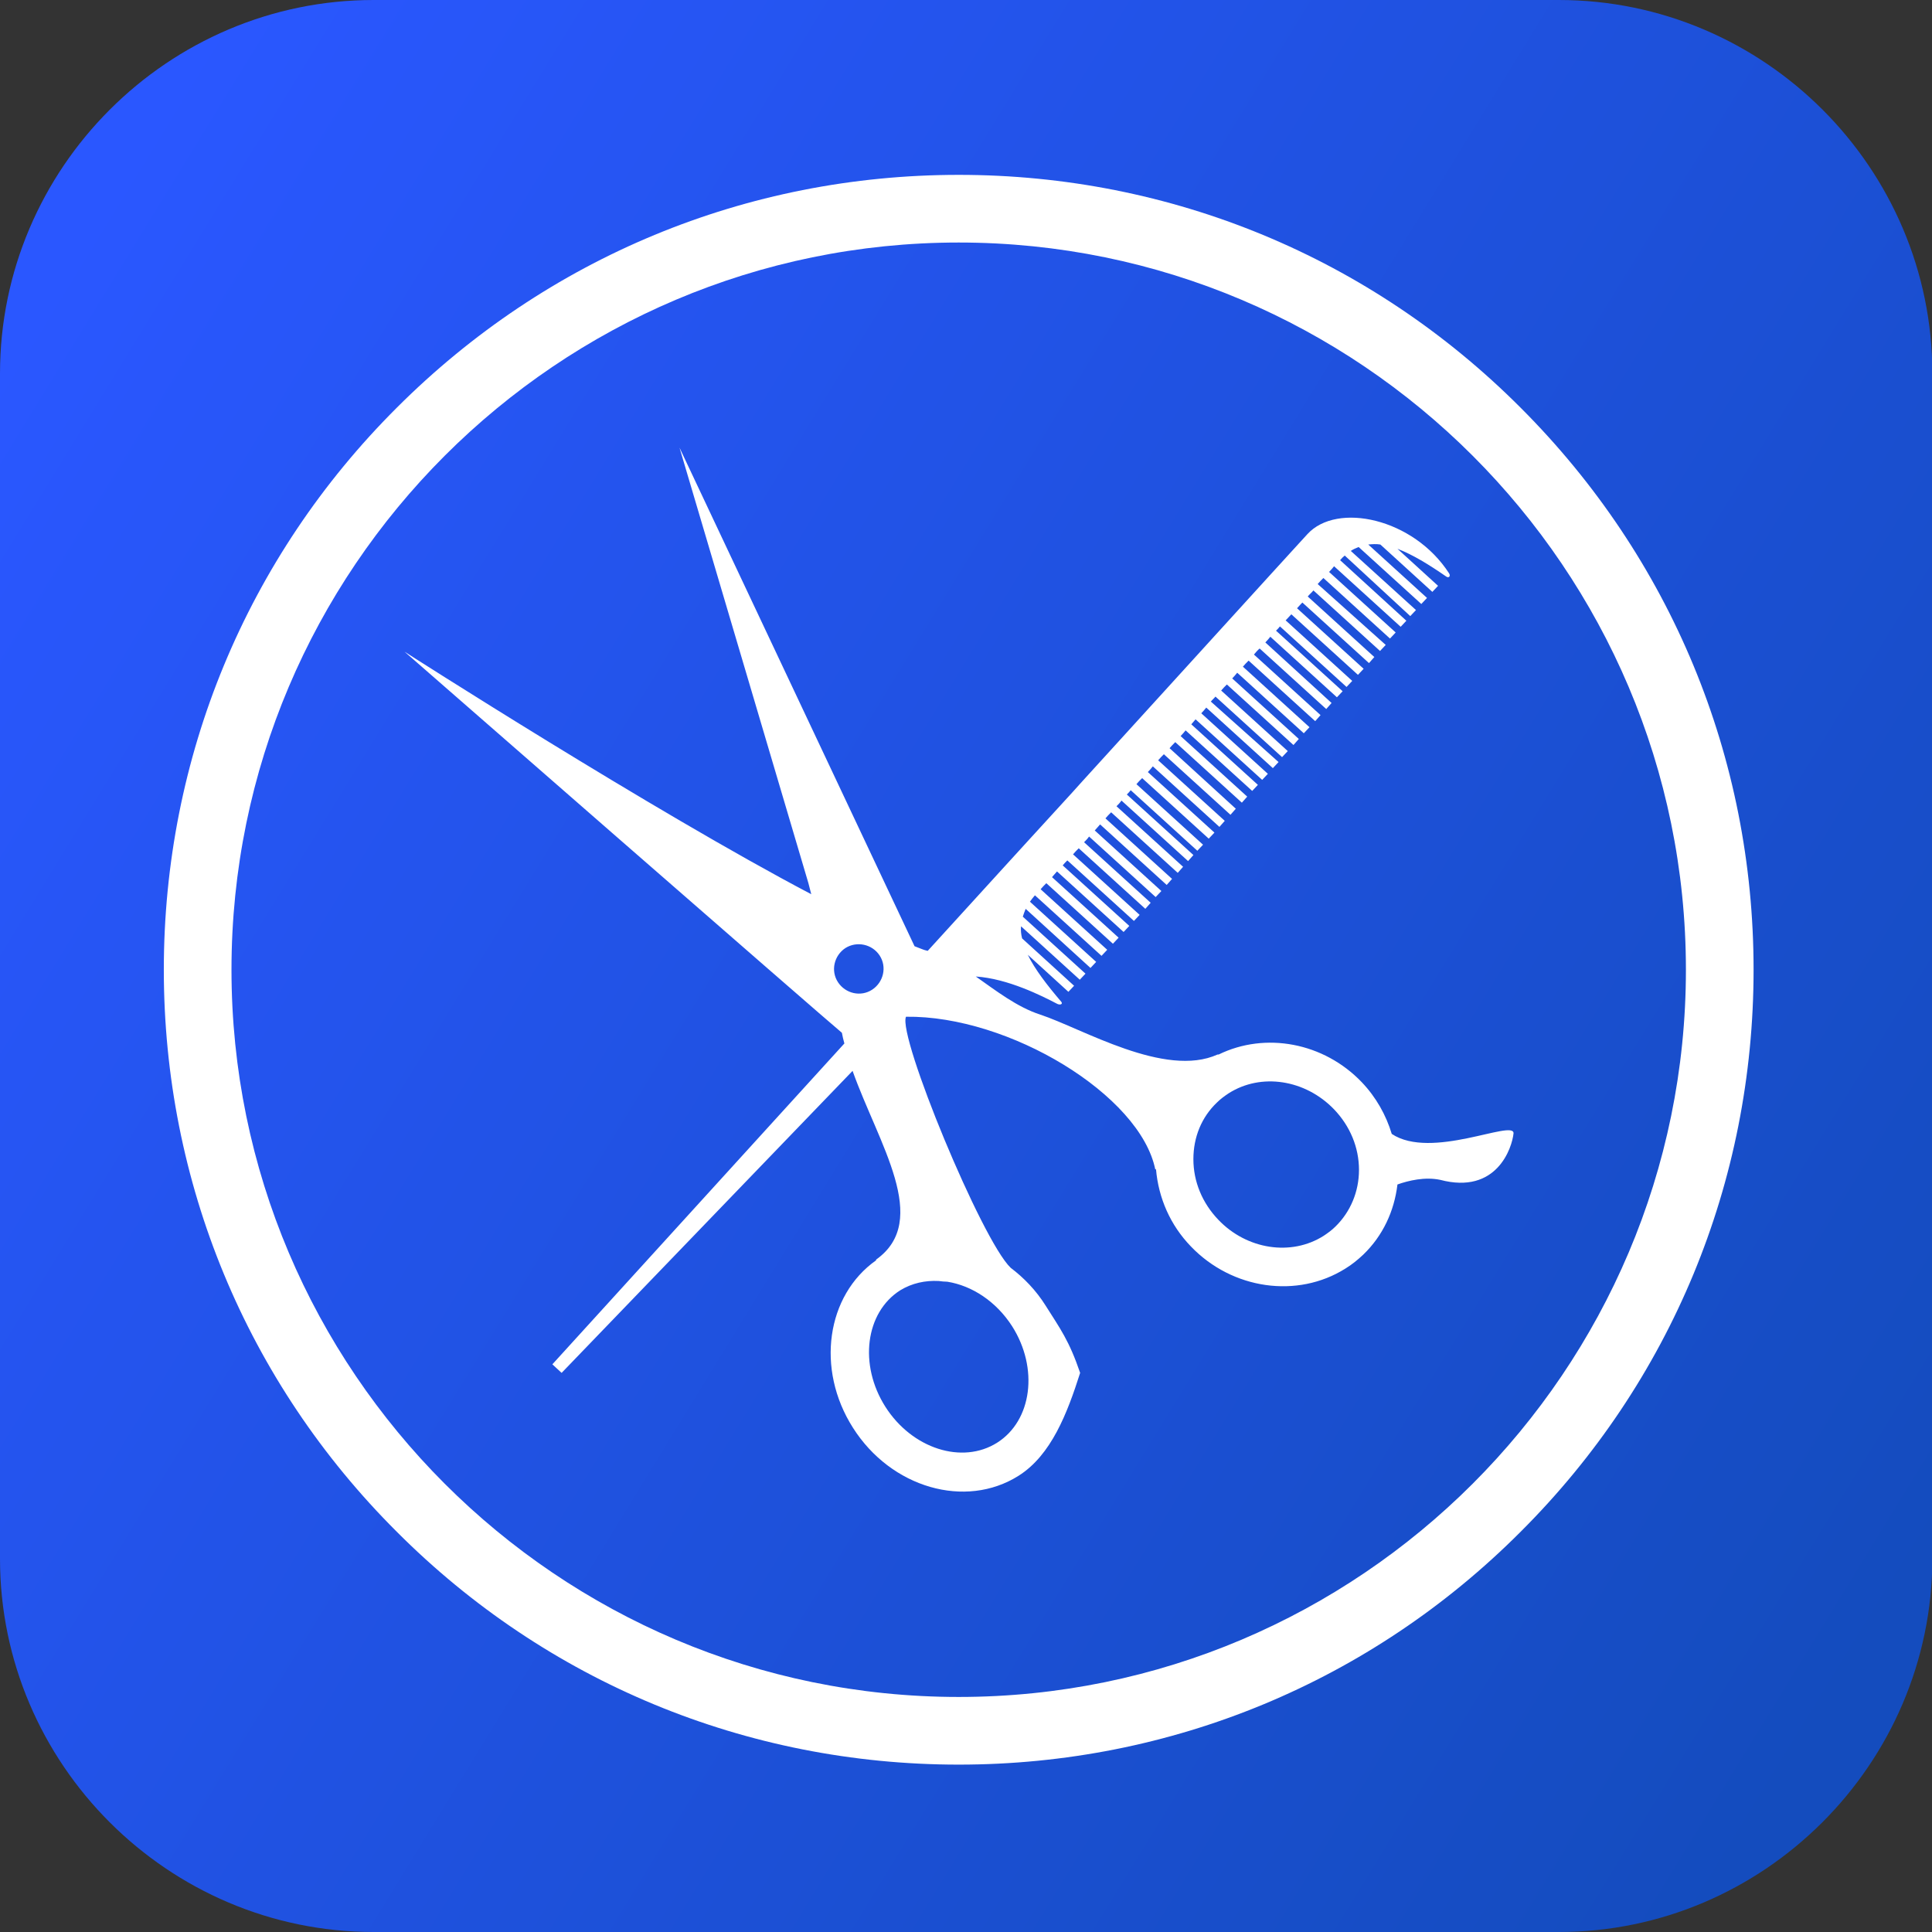 <?xml version="1.0" encoding="utf-8"?>
<!-- Generator: Adobe Illustrator 26.5.0, SVG Export Plug-In . SVG Version: 6.00 Build 0)  -->
<svg version="1.1" id="Capa_1" xmlns="http://www.w3.org/2000/svg" xmlns:xlink="http://www.w3.org/1999/xlink" x="0px" y="0px"
	 viewBox="0 0 542.5 542.5" style="enable-background:new 0 0 542.5 542.5;" xml:space="preserve">
<rect x="0" y="0" width="542.5" height="542.5" fill="#333333" stroke="none"/>
<style type="text/css">
	.st0{fill:url(#SVGID_1_);}
	.st1{fill:#FFFFFF;}
</style>
<g>
	<linearGradient id="SVGID_1_" gradientUnits="userSpaceOnUse" x1="-1.008" y1="104.222" x2="541.034" y2="436.763">
		<stop  offset="0" style="stop-color:#2A57FF"/>
		<stop  offset="1" style="stop-color:#144CBE"/>
	</linearGradient>
	<path class="st0" d="M437.7,542.5H104.9C47.2,542.5,0,495.3,0,437.7V104.9C0,47.2,47.2,0,104.9,0h332.8
		c57.7,0,104.9,47.2,104.9,104.9v332.8C542.5,495.3,495.3,542.5,437.7,542.5z"/>
	<g>
		<path class="st1" d="M390.8,318.4c-1.6-5.3-4.4-10.3-8.4-14.5c-10.7-11.2-27.1-14.2-40.2-7.8c-0.1,0-0.2,0-0.3,0
			c-14.8,6.7-38-7.3-49.8-11.2c-6.5-2.1-12.4-6.7-18.1-10.7c9,0.6,18.5,5.4,22.9,7.7c0.9,0.4,1.6,0,1.1-0.6c-4-4.7-7.4-9.1-9.4-13.2
			l11.4,10.4l1.6-1.7l-14.6-13.3c-0.3-1.2-0.4-2.3-0.3-3.4l16.5,15l1.6-1.7l-17.6-16c0.2-0.7,0.5-1.4,0.8-2.2l18.2,16.6l1.6-1.7
			l-18.6-16.9c0.4-0.6,0.9-1.2,1.4-1.8l18.7,17l1.6-1.7l-18.7-17c0.4-0.5,1-1.1,1.6-1.7l18.7,17l1.6-1.7l-18.7-17
			c0.4-0.5,0.9-1,1.4-1.6l18.7,17l1.6-1.7l-18.7-17c0.4-0.5,0.8-0.9,1.3-1.4l18.7,17l1.6-1.7l-18.7-17c0.5-0.6,1-1.1,1.6-1.7
			l18.7,17l1.5-1.7l-18.7-17c0.5-0.5,1-1,1.4-1.6l18.7,17l1.6-1.7l-18.7-17c0.5-0.6,1-1.1,1.5-1.7l18.7,17l1.5-1.7l-18.7-17
			c0.5-0.6,1-1.1,1.6-1.7l18.7,17l1.5-1.7l-18.7-17c0.5-0.5,1-1,1.4-1.6l18.7,17l1.5-1.7l-18.7-17c0.4-0.4,0.8-0.8,1.1-1.2l18.7,17
			l1.6-1.7l-18.7-17c0.5-0.6,1-1.1,1.6-1.7l18.7,17l1.6-1.7l-18.7-17c0.5-0.5,1-1.1,1.4-1.6l18.7,17l1.5-1.7l-18.7-17
			c0.5-0.6,1-1.1,1.6-1.7l18.7,17l1.5-1.7l-18.6-17c0.5-0.6,1-1.1,1.6-1.7l18.7,17l1.5-1.7l-18.7-17c0.5-0.5,1-1.1,1.4-1.6l18.7,17
			l1.6-1.7l-18.7-17c0.4-0.5,0.8-0.9,1.2-1.4l18.7,17l1.6-1.7l-18.7-17c0.5-0.5,1-1.1,1.4-1.6l18.7,17l1.6-1.7L340,197
			c0.4-0.5,0.9-0.9,1.3-1.4l18.7,17l1.6-1.7l-18.7-17c0.5-0.6,1-1.1,1.6-1.7l18.7,17l1.5-1.7l-18.7-17c0.5-0.5,1-1.1,1.4-1.6
			l18.7,17l1.6-1.7l-18.7-17c0.5-0.6,1-1.1,1.6-1.7l18.7,17l1.5-1.7l-18.7-17c0.5-0.6,1-1.2,1.6-1.7l18.7,17l1.5-1.7l-18.6-17
			c0.5-0.5,1-1.1,1.4-1.6l18.7,17l1.6-1.7l-18.7-17c0.4-0.4,0.8-0.8,1.1-1.2l18.7,17l1.6-1.7l-18.7-17c0.6-0.6,1.1-1.2,1.6-1.7
			l18.7,17l1.6-1.7l-18.7-17c0.8-0.9,1.3-1.4,1.3-1.4c0.1-0.1,0.1-0.1,0.2-0.2l18.7,17l1.5-1.7l-18.7-17c0.5-0.6,1.1-1.1,1.6-1.7
			l18.7,17l1.6-1.7L370,164c0.5-0.6,1.1-1.2,1.6-1.7l18.7,17l1.6-1.7l-18.7-17c0.6-0.6,1-1.1,1.4-1.6l18.7,17l1.6-1.7l-18.6-17
			c0.4-0.5,0.8-0.9,1.3-1.3L396,173l1.6-1.7l-18.3-16.6c0.7-0.5,1.5-0.8,2.2-1.1l17.6,16l1.6-1.7l-16.5-15c1.1-0.1,2.2-0.2,3.4,0
			l14.6,13.3l1.6-1.7l-11.4-10.4c4.2,1.6,8.8,4.4,13.7,7.8c0.7,0.5,1.3-0.1,0.8-0.9c-10-15.5-31.5-20.1-39.8-11
			c-1.8,2-5.6,6.1-10.5,11.5c0,0-30.5,33.5-52.7,57.9c-0.9,1-1.8,2-2.7,3c-9.2,10-16.5,18.1-19.1,20.9l-21.6,23.7
			c-0.1,0-0.3-0.1-0.4-0.1c-0.6-0.1-1.7-0.6-3.3-1.2l-66-140l36.2,122.3c0,0,0.3,1.1,0.8,3.1c-44.5-23.4-114.2-68.1-114.2-68.1
			S232.1,286.5,236.4,290c0.2,1,0.4,2,0.7,3l-82,90.1l2.6,2.4l81.7-84.8c7.3,20.5,22.1,42,6.6,53c0,0.1,0,0.1,0,0.2
			c-13.9,9.8-17,30.5-6.5,47c10.7,16.9,31.6,22.9,46.5,13.5c9.2-5.8,13.7-17.6,17.3-28.9c-3.1-9.1-5.6-12.4-9.7-18.9
			c-2.7-4.3-6.1-7.8-9.8-10.6c-8.1-7.7-31.8-65.1-29.4-70.5c28.9-0.4,65.8,22,70,42.9c0,0,0.1-0.1,0.2-0.1c0.7,8.1,4,15.7,9.8,21.7
			c11.6,12.1,29.9,14.7,43.4,6.2c1.8-1.1,3.4-2.4,5-3.9c5.5-5.3,8.7-12.2,9.6-19.7c3.1-1.1,7.7-2.2,12-1.3
			c15.9,4.2,20.2-9,20.6-13.1C425,314.3,401.9,325.8,390.8,318.4z M235.3,275.8c-2.1-3.2-1.1-7.5,2.1-9.6c3.2-2,7.5-1.1,9.6,2.1
			c2.1,3.2,1.1,7.5-2.1,9.6C241.7,280,237.4,279,235.3,275.8z M263.6,359.7c0.8,0.1,1.6,0.2,2.4,0.2c6.9,1.1,13.7,5.5,18.2,12.5
			c7.5,11.8,5.6,26.5-4.2,32.7c-9.8,6.2-23.9,1.7-31.4-10.1c-7.5-11.8-5.6-26.5,4.2-32.7C256.1,360.3,259.8,359.5,263.6,359.7z
			 M375,344.4c-1,1-2.1,1.8-3.3,2.6c-9.1,5.8-21.6,3.9-29.6-4.5c-4.5-4.7-7-10.7-7-17c0-6.2,2.3-11.8,6.6-15.9c1-1,2.1-1.8,3.3-2.6
			c9.1-5.8,21.5-3.9,29.6,4.5c4.5,4.7,7,10.7,7,17C381.6,334.6,379.2,340.3,375,344.4z"/>
	</g>
	<path class="st1" d="M269.2,495.5c-59.6,0-115.7-23.2-157.8-65.4C69.2,388,46,331.9,46,272.3c0-59.6,23.2-115.7,65.4-157.8
		c42.2-42.2,98.2-65.4,157.8-65.4S384.9,72.3,427,114.5c42.2,42.2,65.4,98.2,65.4,157.8S469.2,388,427,430.1
		C384.9,472.3,328.8,495.5,269.2,495.5z M269.2,68.1C156.6,68.1,65,159.7,65,272.3s91.6,204.2,204.2,204.2
		c112.6,0,204.2-91.6,204.2-204.2S381.8,68.1,269.2,68.1z"/>
</g>
</svg>
